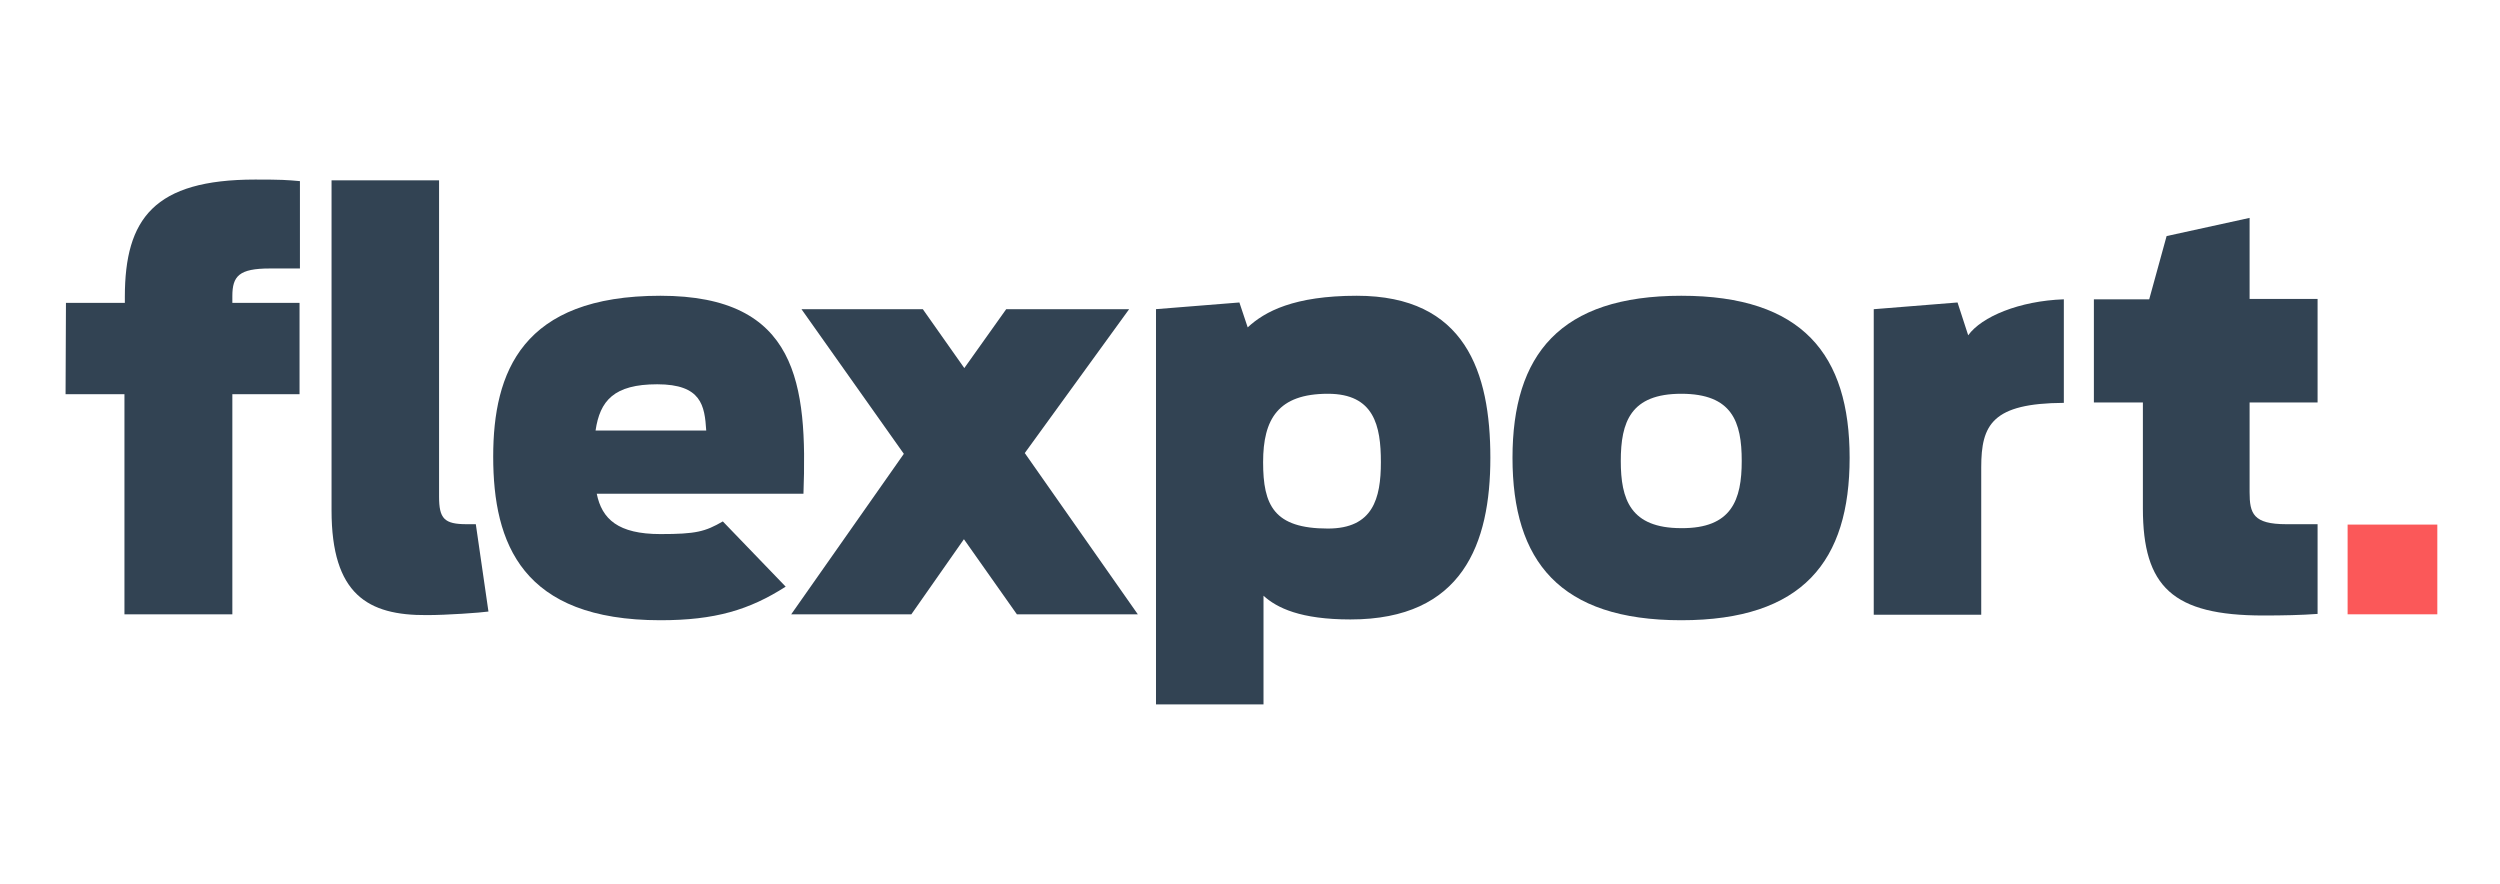 <svg width="181" height="64" viewBox="0 0 181 64" fill="none" xmlns="http://www.w3.org/2000/svg">
<path d="M24.004 36.95V13.057H31.788V35.949C31.788 37.551 32.16 37.952 33.791 37.952H34.449L35.364 44.276C34.764 44.361 32.36 44.533 30.901 44.533C26.637 44.562 24.004 43.045 24.004 36.95Z" fill="#324353"/>
<path d="M109.505 33.145C109.505 25.676 112.938 21.413 121.723 21.413C130.507 21.413 133.913 25.676 133.913 33.145C133.913 40.613 130.537 44.905 121.723 44.905C112.91 44.905 109.505 40.613 109.505 33.145ZM126.101 33.373C126.101 30.541 125.414 28.509 121.723 28.509C118.06 28.509 117.345 30.541 117.345 33.373C117.345 36.149 118.032 38.238 121.723 38.238C125.386 38.267 126.101 36.178 126.101 33.373Z" fill="#324353"/>
<path d="M83.666 22.385L89.732 21.899L90.333 23.702C91.564 22.557 93.681 21.413 98.231 21.413C106.1 21.413 107.902 26.964 107.902 33.145C107.902 39.354 105.899 44.848 97.773 44.848C94.167 44.848 92.451 44.018 91.478 43.131V51H83.694V22.385H83.666ZM99.976 33.459C99.976 30.827 99.49 28.509 96.142 28.509C92.536 28.509 91.449 30.34 91.449 33.459C91.449 36.578 92.222 38.267 96.142 38.267C99.404 38.267 99.976 36.092 99.976 33.459Z" fill="#324353"/>
<path d="M135.659 22.386L141.725 21.899L142.497 24.274C143.47 22.929 146.189 21.785 149.422 21.67V29.167C144.243 29.196 143.441 30.741 143.441 33.831V44.505H135.659V22.386Z" fill="#324353"/>
<path d="M151.597 21.67H155.603L156.862 17.092L162.871 15.775V21.641H167.793V29.138H162.871V35.634C162.871 37.179 163.129 37.952 165.532 37.952H167.793V44.447C166.62 44.533 165.303 44.562 163.873 44.562C157.291 44.562 155.145 42.473 155.145 36.807V29.138H151.597V21.67Z" fill="#324353"/>
<path d="M176.462 37.98H169.967V44.476H176.462V37.98Z" fill="#FB5859"/>
<path d="M4.775 21.928H9.039V21.498C9.039 15.833 11.156 13 18.482 13C20.399 13 20.771 13.029 21.715 13.114V19.438H19.541C17.309 19.438 16.822 19.982 16.822 21.441V21.928H21.687V28.538H16.822V44.476H9.01V28.538H4.747L4.775 21.928Z" fill="#324353"/>
<path d="M52.333 37.751C51.045 38.495 50.387 38.667 47.812 38.667C44.75 38.667 43.577 37.58 43.205 35.748H58.17C58.456 27.822 57.77 21.413 47.812 21.413C37.797 21.413 35.708 26.935 35.708 33.059C35.708 39.354 37.797 44.905 47.812 44.905C51.761 44.905 54.25 44.161 56.883 42.473L52.333 37.751ZM47.583 27.822C50.788 27.822 51.017 29.367 51.131 31.17H43.119C43.434 29.024 44.435 27.822 47.583 27.822Z" fill="#324353"/>
<path d="M73.622 44.476L69.788 39.039L65.982 44.476H57.283L65.438 32.858L58.027 22.385H66.812L69.816 26.649L72.849 22.385H81.749L74.194 32.801L82.378 44.476H73.622Z" fill="#324353"/>
</svg>
